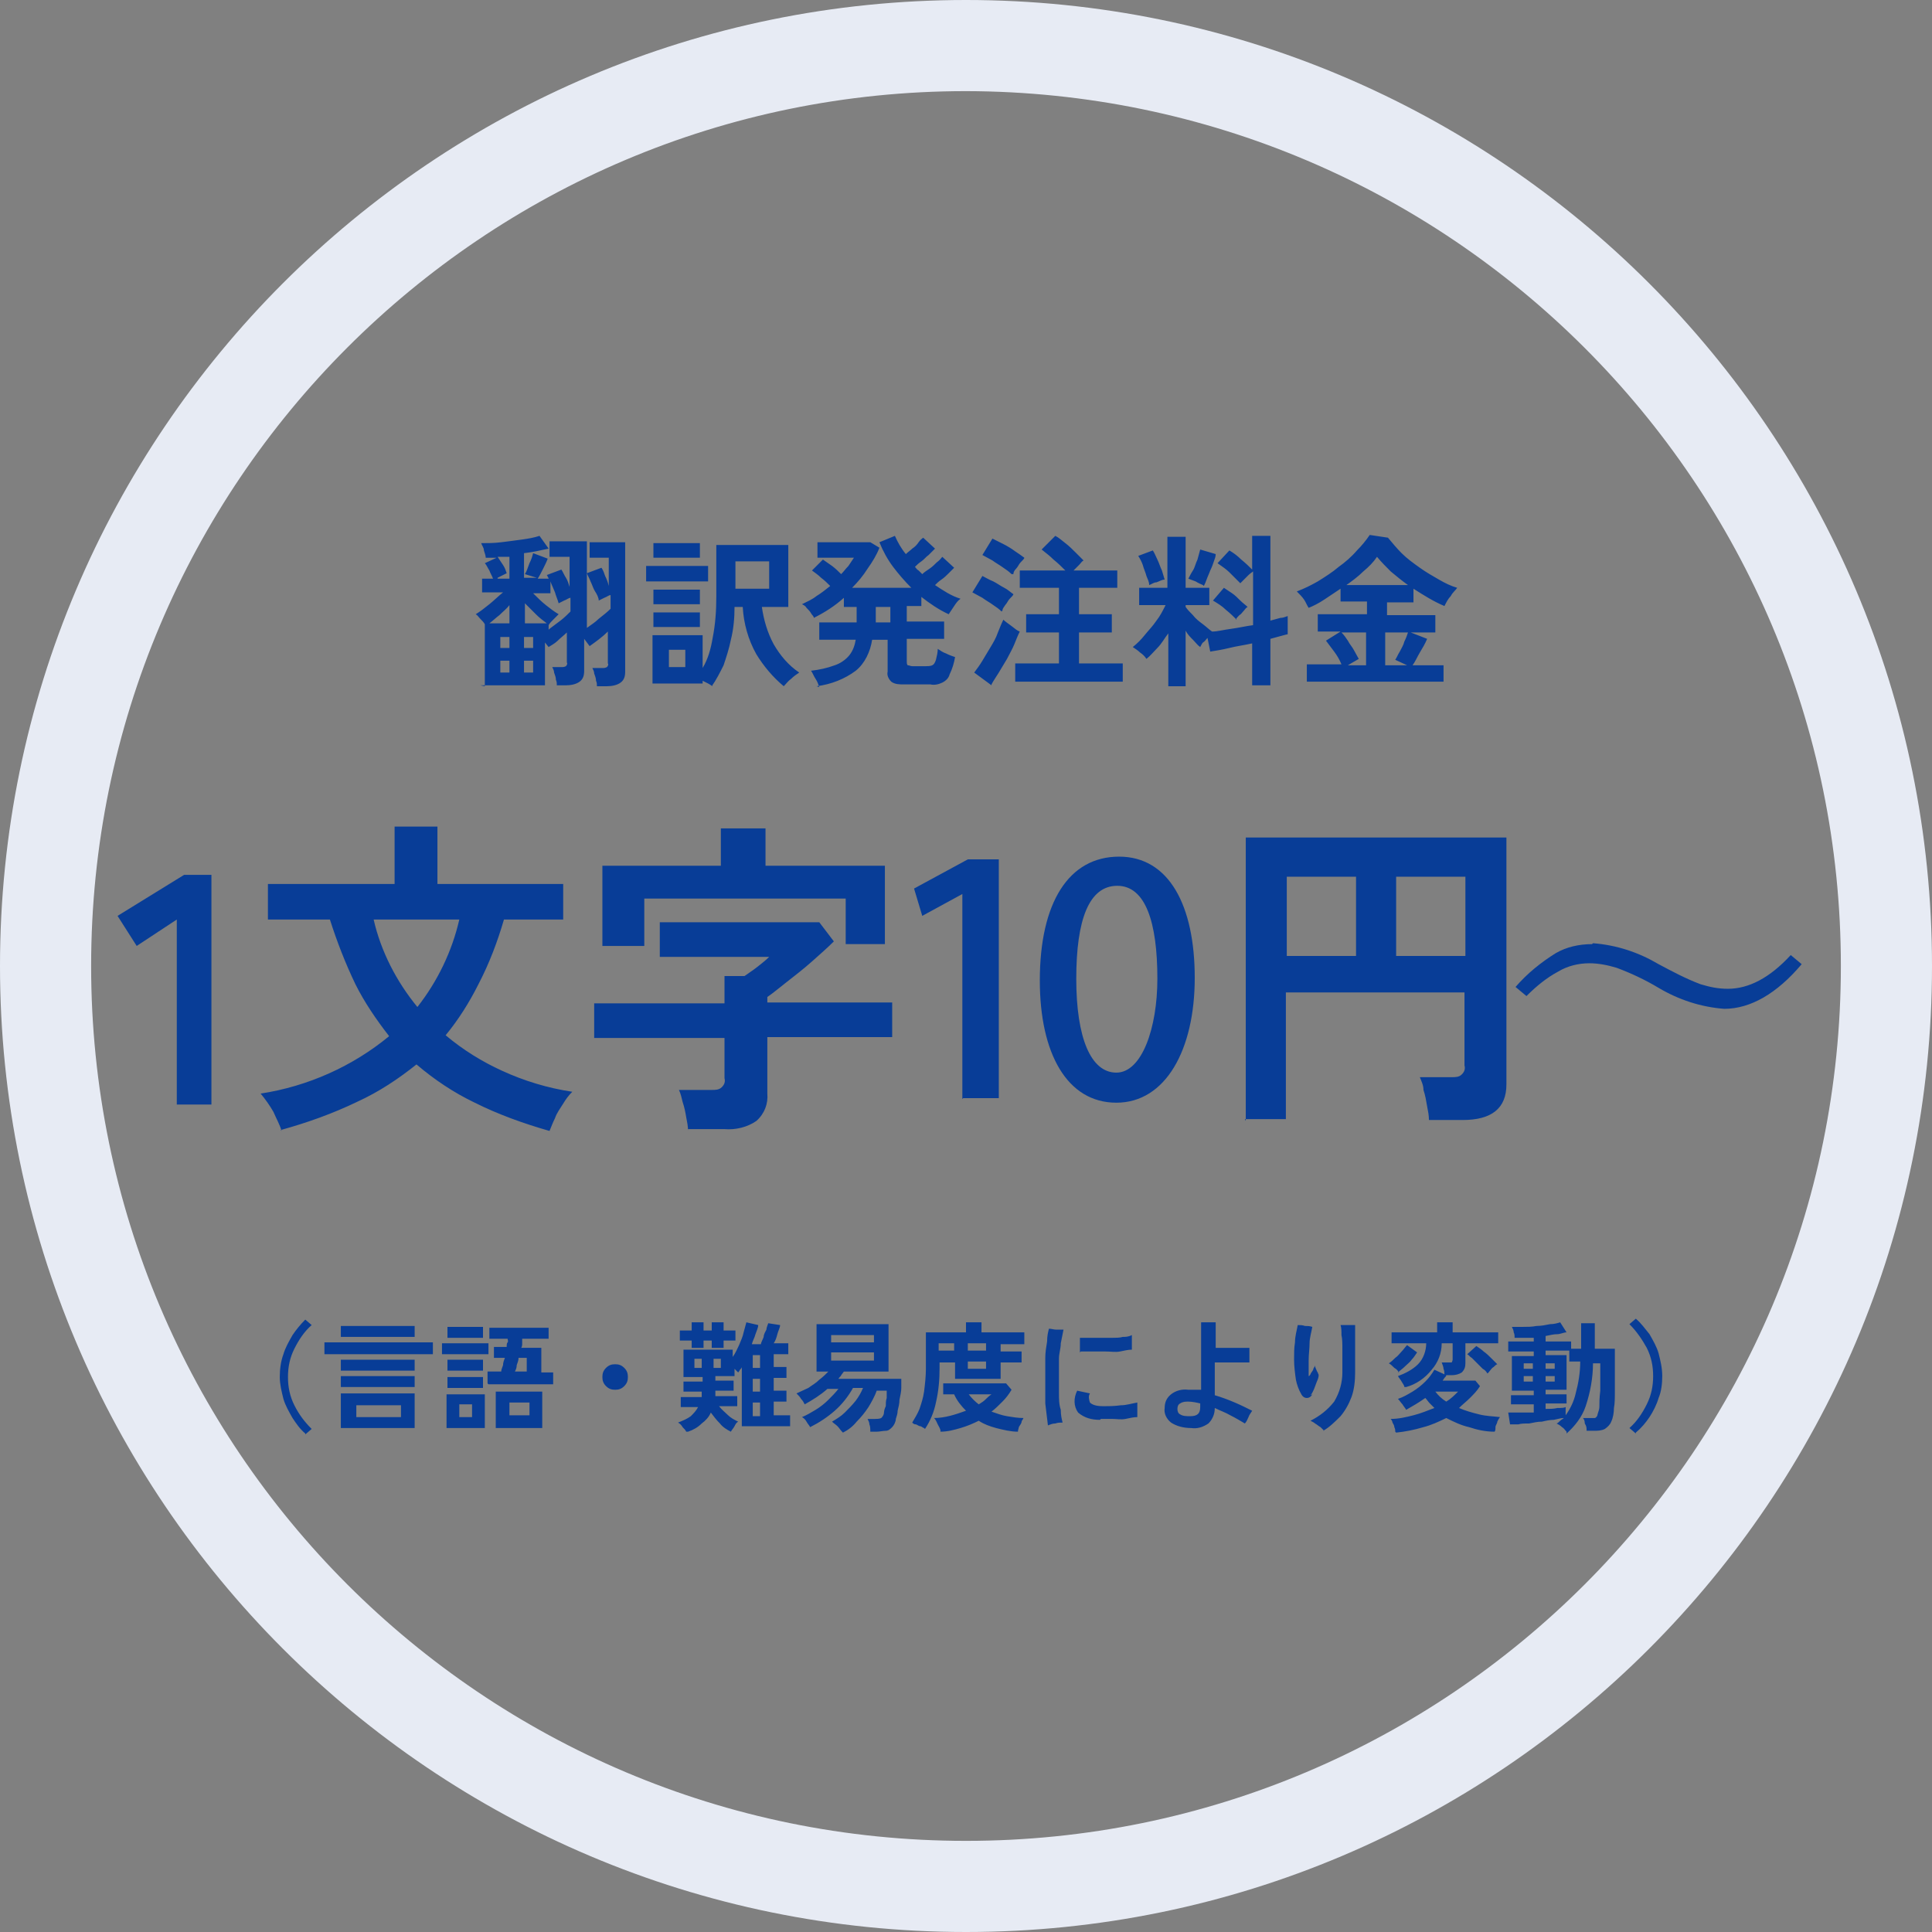 <?xml version="1.0" encoding="UTF-8"?>
<svg xmlns="http://www.w3.org/2000/svg" version="1.1" viewBox="0 0 212 212">
  <rect x="0" y="0" width="212" height="212" fill="#808080" stroke="none"/>
  <defs>
    <style>
      .cls-1, .cls-2 {
        fill: #083d97;
      }

      .cls-2 {
        display: none;
      }

      .cls-3 {
        fill: #e7ebf4;
      }
    </style>
  </defs>
  <!-- Generator: Adobe Illustrator 28.6.0, SVG Export Plug-In . SVG Version: 1.2.0 Build 709)  -->
  <g>
    <g id="_レイヤー_1" data-name="レイヤー_1">
      <g>
        <path class="cls-1" d="M33.5,157.3c-.6-.5-1-1.1-1.4-1.7-.4-.7-.8-1.4-1-2.1-.2-.8-.4-1.6-.4-2.4,0-.8.1-1.7.4-2.5.2-.7.6-1.4,1-2.1.4-.6.9-1.2,1.4-1.7l.7.6c-.8.7-1.4,1.6-1.9,2.6-.5,1-.7,2-.7,3.1,0,1.1.2,2.1.7,3.1.5,1,1.1,1.8,1.9,2.6l-.7.6ZM37.4,156.7v-3.8h8.1v3.8h-8.1ZM35.6,148.6v-1.3h11.9v1.3h-11.9ZM37.4,146.7v-1.2h8.1v1.2h-8.1ZM37.4,152.2v-1.2h8.1v1.2h-8.1ZM37.4,150.4v-1.2h8.1v1.2h-8.1ZM39.1,155.5h4.9v-1.3h-4.9v1.3ZM53.5,151.8v-1.3h1.5c0-.2.1-.4.2-.7,0-.3.1-.5.2-.8h-1.2v-1.2h1.4c0-.2,0-.4.1-.5s0-.3,0-.4h-2v-1.2h6.5v1.2h-2.9c0,.1,0,.3,0,.5s0,.3-.1.5h2.2v2.7h1.3v1.3h-7.1ZM54.4,156.7v-4h5.1v4h-5.1ZM49,156.7v-3.7h4.2v3.7h-4.2ZM48.5,148.6v-1.2h5.1v1.2h-5.1ZM49.1,146.8v-1.2h3.9v1.2h-3.9ZM49.1,152.3v-1.2h3.9v1.2h-3.9ZM49.1,150.4v-1.2h3.9v1.2h-3.9ZM55.9,155.3h2.2v-1.4h-2.2v1.4ZM50.4,155.5h1.4v-1.4h-1.4v1.4ZM56.5,150.5h1.3v-1.5h-.9c0,.3-.1.5-.2.8,0,.3-.1.5-.2.7ZM67.5,152.5c-.4,0-.7-.1-1-.4-.3-.3-.4-.6-.4-1,0-.4.1-.7.4-1,.3-.3.6-.4,1-.4.4,0,.7.1,1,.4.3.3.4.6.4,1,0,.4-.1.7-.4,1-.3.3-.6.4-1,.4h0ZM75.3,157.1c-.1-.2-.2-.3-.4-.5-.1-.2-.3-.4-.5-.5.5-.2,1-.4,1.4-.7.3-.3.6-.6.8-1h-1.9v-1.1h2.3c0,0,0-.2,0-.3,0,0,0-.2,0-.3h-2v-1.1h2.1v-.5h-2.1v-3h5.4v.8c.3-.4.5-.9.7-1.3.2-.5.4-.9.5-1.4.1-.4.2-.7.3-1.1l1.3.3c0,.3-.2.7-.3,1-.1.4-.3.7-.4,1.1h1c0-.2.2-.5.3-.8,0-.3.2-.6.3-.8,0-.2.1-.4.2-.7l1.3.2c0,.3-.2.6-.3,1-.1.4-.2.7-.4,1h1.6v1.2h-1.6v1.4h1.4v1.2h-1.4v1.4h1.4v1.2h-1.4v1.5h1.8v1.2h-5.3v-6.5c0,.1-.1.2-.2.3,0,0-.1.2-.2.3,0,0-.1-.1-.2-.2,0,0-.1-.1-.2-.2v.8h-2.1v.5h2v1.1h-2c0,0,0,.2,0,.3,0,0,0,.2,0,.3h2.4v1.1h-2c.3.4.7.7,1,1,.3.3.7.5,1.1.7-.2.1-.3.3-.4.5-.1.2-.3.4-.4.6-.4-.2-.9-.5-1.2-.9-.4-.4-.7-.8-1-1.2-.2.5-.6.9-1,1.2-.4.4-.9.7-1.5.9h0ZM75.9,147.9v-.8h-1.3v-1.1h1.3v-.9h1.3v.9h.9v-.9h1.3v.9h1.3v1.1h-1.3v.8h-1.3v-.8h-.9v.8h-1.3ZM82.6,155.4h.8v-1.5h-.8v1.5ZM82.6,152.7h.8v-1.4h-.8v1.4ZM82.6,150.1h.8v-1.4h-.8v1.4ZM76.2,150.1h.8v-1h-.8v1ZM78.3,150.1h.8v-1h-.8v1ZM92.4,157.1c-.2-.2-.3-.4-.5-.6-.2-.2-.4-.3-.6-.5.5-.3,1-.6,1.4-1,.4-.4.8-.8,1.2-1.3.3-.4.6-.9.8-1.4h-1.1c-.5.9-1.2,1.8-2,2.5-.8.7-1.7,1.3-2.7,1.8-.1-.2-.3-.4-.4-.6-.1-.2-.3-.4-.5-.5.5-.2,1-.5,1.5-.8.5-.3,1-.7,1.4-1.1.4-.4.8-.8,1.1-1.2h-1.2c-.8.7-1.6,1.2-2.5,1.7-.1-.2-.2-.4-.4-.6-.1-.2-.3-.4-.5-.6.4-.2.9-.4,1.3-.6.4-.3.8-.5,1.2-.9.4-.3.7-.6,1-.9h-1.3v-5.2h7.9v5.2h-4.9l-.3.4c0,.1-.2.2-.3.4h6.9c0,.3,0,.6,0,1,0,.4-.1.8-.2,1.3,0,.4-.1.8-.2,1.2,0,.3-.1.6-.2.9,0,.3-.2.7-.4.9-.2.2-.4.4-.7.4-.3,0-.7.1-1,.1h-.7c0-.3,0-.6-.1-.8,0-.2-.1-.4-.2-.6h.8c.2,0,.5,0,.7-.1.2-.2.3-.4.3-.6,0-.2.1-.5.2-.7,0-.3,0-.6.1-.9,0-.3,0-.6,0-.8h-1.1c-.2.6-.6,1.3-.9,1.8-.4.6-.8,1.1-1.3,1.6-.4.5-.9.9-1.5,1.2ZM91.2,149.3h4.7v-.9h-4.7v.9ZM91.2,147.3h4.7v-.8h-4.7v.8ZM101.4,156.7c-.1,0-.3-.2-.4-.2-.2,0-.4-.2-.5-.2-.2,0-.3-.1-.4-.2.3-.5.6-1,.8-1.5.2-.6.4-1.2.5-1.9.1-.8.2-1.7.2-2.5v-4h4.4v-1.1h1.7v1.1h4.7v1.3h-2.6v.8h2.3v1.2h-2.3v1.8h-5v-1.8h-1.7v.6c0,1.3-.1,2.5-.4,3.8-.2,1-.6,2-1.2,2.9ZM103.2,157c0-.2-.2-.5-.3-.7-.1-.2-.2-.5-.4-.7,1.2,0,2.4-.4,3.5-.8-.5-.5-1-1.1-1.3-1.8h-1.2v-1.2h6.9l.6.7c-.3.5-.6.9-1,1.3-.4.4-.8.8-1.2,1.1.6.2,1.1.4,1.7.5.6.1,1.2.2,1.8.2,0,.1-.2.3-.2.4,0,.2-.2.4-.3.6,0,.1-.1.3-.1.5-.8,0-1.6-.2-2.4-.4-.7-.2-1.3-.4-1.9-.8-.6.3-1.3.6-2,.8-.7.2-1.4.4-2.2.4ZM106.2,148.2h2v-.8h-2v.8ZM107.4,154.1c.3-.2.5-.3.7-.5.2-.2.4-.4.7-.6h-2.5c.3.4.7.8,1.1,1.1h0ZM106.2,150.2h2v-.8h-2v.8ZM103,148.2h1.7v-.8h-1.7v.8ZM115,156.5c-.1-.8-.2-1.7-.3-2.5,0-1,0-2.1,0-3.2s0-1.2,0-1.8.1-1.2.2-1.8c0-.6.1-1,.2-1.4.3,0,.5.1.8.1.3,0,.6,0,.8,0-.1.5-.2,1-.3,1.5,0,.6-.2,1.1-.2,1.7,0,.6,0,1.1,0,1.6,0,.7,0,1.4,0,2.1,0,.7,0,1.3.2,1.9,0,.6.1,1,.2,1.4-.3,0-.5,0-.8.1-.3,0-.5.1-.8.2ZM120.7,155.8c-.9,0-1.7-.2-2.4-.8-.5-.7-.5-1.6-.1-2.4l1.4.3c-.2.3-.1.7,0,1,.2.2.6.4,1.4.4.7,0,1.3,0,2-.1.6,0,1.2-.2,1.8-.3,0,.1,0,.3,0,.5s0,.4,0,.6c0,.2,0,.3,0,.5-.4,0-.8.1-1.3.2s-1,0-1.4,0c-.5,0-.9,0-1.3,0h0ZM118.5,148.4c0-.2,0-.4,0-.6,0-.2,0-.4,0-.6,0-.2,0-.3,0-.4.3,0,.7,0,1,0,.4,0,.8,0,1.2,0s.9,0,1.3,0c.4,0,.9,0,1.2-.1.3,0,.6,0,1-.2v.5c0,.2,0,.4,0,.6,0,.2,0,.4,0,.5-.4,0-.8.1-1.3.2s-1,0-1.6,0c-.5,0-1.1,0-1.5,0-.5,0-.9,0-1.2,0ZM130.7,156.7c-.8,0-1.6-.2-2.2-.6-.5-.4-.8-1-.7-1.6,0-.6.2-1.1.7-1.5.5-.4,1.2-.6,1.9-.5.2,0,.5,0,.7,0,.2,0,.5,0,.7,0,0-.5,0-1.1,0-1.7,0-.6,0-1.2,0-1.8,0-.6,0-1.2,0-1.7,0-.5,0-1,0-1.4,0-.4,0-.6,0-.8h.5c.2,0,.4,0,.6,0s.4,0,.5,0c0,.2,0,.5,0,1,0,.5,0,1.1,0,1.8.3,0,.5,0,.9,0,.3,0,.7,0,1,0s.7,0,1,0c.3,0,.6,0,.8,0,0,.1,0,.3,0,.5,0,.2,0,.4,0,.6,0,.2,0,.3,0,.5-.2,0-.5,0-.8,0h-1c-.4,0-.7,0-1.1,0-.3,0-.6,0-.9,0,0,.6,0,1.2,0,1.8,0,.6,0,1.2,0,1.8.7.2,1.5.5,2.2.8.7.3,1.3.6,1.9.9-.1.2-.3.4-.4.7-.1.2-.2.5-.4.7-.5-.3-1-.6-1.6-.9-.5-.3-1.1-.5-1.7-.8,0,.6-.2,1.2-.7,1.7-.6.4-1.2.6-1.9.5ZM130.6,155.4c.8,0,1.1-.3,1.1-1v-.4c-.4-.1-.9-.2-1.3-.2-.3,0-.6,0-.9.2-.2.1-.3.3-.3.6,0,.3.1.5.3.6.3.2.7.2,1.1.2ZM145.3,157c-.1-.1-.3-.3-.4-.4-.2-.1-.4-.3-.6-.4-.1-.1-.3-.2-.5-.3,1-.5,1.9-1.2,2.6-2.1.6-1,.9-2.1.9-3.2,0-1,0-1.8,0-2.5,0-.6,0-1.2-.1-1.6,0-.4,0-.8-.1-1.1h.5c.2,0,.4,0,.6,0,.2,0,.4,0,.5,0,0,.4,0,.8,0,1.4,0,.6,0,1.2,0,1.9,0,.7,0,1.3,0,1.9,0,.9-.1,1.9-.4,2.7-.3.8-.7,1.5-1.2,2.1-.6.6-1.2,1.2-1.9,1.6ZM144,153c-.1.2-.3.4-.6.4-.3,0-.5-.2-.6-.4-.3-.5-.5-1.1-.6-1.6-.1-.7-.2-1.5-.2-2.2,0-.7,0-1.3.1-1.9,0-.7.2-1.3.3-1.9.3,0,.5,0,.8.1.3,0,.5,0,.8.1-.1.6-.3,1.2-.3,1.8,0,.6-.1,1.2-.1,1.9,0,.5,0,1,0,1.5,0,.1,0,.2,0,.2s.1,0,.2-.2c0-.1.2-.3.3-.5,0-.2.2-.3.2-.5,0,.1,0,.2.1.4s.1.3.2.4c0,.1.1.2.1.3,0,.2-.1.5-.2.7-.1.3-.2.5-.3.8-.1.2-.2.5-.4.7ZM153.1,157.1c0-.2,0-.3-.1-.5,0-.2-.1-.3-.2-.5,0-.1-.1-.3-.2-.4.9,0,1.7-.2,2.5-.4.8-.2,1.5-.5,2.3-.8-.2-.2-.4-.4-.5-.5-.2-.2-.3-.4-.5-.6-.7.5-1.4.9-2.1,1.3-.1-.2-.3-.4-.4-.6-.2-.2-.3-.4-.5-.6.6-.2,1.1-.5,1.6-.8.5-.3,1-.7,1.4-1.1.4-.4.7-.8,1-1.3l1.3.6c0,.1-.1.2-.2.3l-.2.3h3.6l.5.6c-.3.5-.7.9-1.1,1.3-.4.4-.8.7-1.2,1.1.7.3,1.4.5,2.2.7.8.2,1.5.2,2.3.3-.1.1-.2.3-.3.5,0,.2-.2.4-.2.6,0,.2,0,.4-.1.5-1,0-1.9-.2-2.8-.5-.9-.2-1.7-.6-2.5-1-.8.4-1.7.8-2.5,1-1,.3-2,.5-3,.6h0ZM154.1,152.2c0-.2-.2-.4-.3-.6-.1-.2-.3-.4-.4-.6.8-.3,1.6-.7,2.2-1.3.6-.6.9-1.5.9-2.3h-3.8v-1.2h5v-1.1h1.7v1.1h5v1.2h-3.6v2.2c0,.4-.1.7-.4,1-.3.2-.7.3-1.1.3h-.8c0-.2,0-.5-.1-.7,0-.2-.1-.4-.2-.7h.7c.1,0,.2,0,.4,0,0,0,.1-.2.1-.3v-1.8h-1.2c0,1.1-.4,2.1-1.1,2.9-.7.9-1.7,1.6-2.8,1.9h0ZM163.2,150.7c-.1-.2-.3-.4-.5-.5-.2-.2-.4-.4-.6-.6-.2-.2-.4-.4-.6-.6-.2-.1-.3-.3-.5-.4l1-.9c.3.2.6.4.8.6.3.2.6.5.8.7.2.2.5.5.7.7-.1,0-.3.2-.4.3-.2.1-.3.3-.4.4-.1.1-.2.3-.3.3h0ZM153.5,150.6c-.1-.2-.3-.4-.5-.5-.2-.2-.4-.4-.6-.5.3-.2.5-.4.7-.6.3-.2.5-.5.7-.7.2-.2.4-.5.6-.7l1.1.8c-.2.3-.4.6-.6.8-.2.3-.5.5-.8.8-.2.2-.5.4-.7.6ZM158.7,153.8c.5-.3.9-.7,1.3-1.1h-2.5c.3.4.7.8,1.2,1.1h0ZM171.9,157.1c-.2-.2-.3-.4-.5-.5-.2-.2-.4-.3-.6-.4.1,0,.3-.2.4-.3.1-.1.3-.2.4-.3-.3,0-.6.1-1.1.2-.4,0-.9.1-1.3.2-.5,0-.9.1-1.4.2-.5,0-.9,0-1.2.1-.4,0-.7,0-.9,0l-.2-1.3c.3,0,.7,0,1.2,0h1.6v-.9h-2.5v-1h2.5v-.5h-2.4v-3.8h2.4v-.5h-2.8v-1.1h2.8v-.4c-.4,0-.8,0-1.1,0-.4,0-.7,0-1,0,0-.2,0-.4-.1-.6,0-.2-.1-.4-.2-.6.3,0,.8,0,1.2,0,.5,0,1,0,1.5-.1.5,0,1-.1,1.5-.2.4,0,.8-.1,1.1-.2l.7,1.1c-.3,0-.7.2-1,.2-.4,0-.8.1-1.3.2v.6h2.8v.8h1.1v-2.8h1.5v2.8h2.2v.4c0,.2,0,.4,0,.7s0,.4,0,.6c0,1,0,1.9,0,2.8s0,1.5-.1,2c0,.5-.1,1.1-.3,1.5-.1.3-.4.6-.7.8-.4.2-.8.2-1.2.2h-.8c0-.3,0-.5-.2-.8,0-.3-.1-.5-.2-.6h.8c.2,0,.4,0,.5,0,.1,0,.3-.2.3-.4.1-.3.2-.6.2-.8,0-.4,0-1,.1-1.8,0-.8,0-1.6,0-2.5v-.5h-.8c0,1.6-.3,3.2-.8,4.7-.4,1.2-1.2,2.2-2.1,3h0ZM171.8,155.3c.5-.7.9-1.5,1.1-2.4.3-1.1.5-2.3.5-3.5h-1.2v-1.2h-2.6v.5h2.3v3.8h-2.3v.5h2.3v1h-2.3v.6c.5,0,.9,0,1.3-.1.4,0,.7,0,.9-.1v.9ZM167.2,151.6h1v-.6h-1v.6ZM169.6,151.6h1v-.6h-1v.6ZM167.2,150.2h1v-.6h-1v.6ZM169.6,150.2h1v-.6h-1v.6ZM179.5,157.3l-.7-.6c.8-.7,1.4-1.6,1.9-2.6.5-1,.7-2,.7-3.1,0-1.1-.2-2.1-.7-3.1-.5-.9-1.1-1.8-1.9-2.6l.7-.6c.6.5,1,1.1,1.5,1.7.4.7.8,1.4,1,2.1.2.8.4,1.6.4,2.5,0,.8-.1,1.7-.4,2.4-.2.7-.6,1.5-1,2.1-.4.6-.9,1.2-1.5,1.7h0Z"/>
        <path class="cls-2" d="M25.5,121v-20.3l-4.4,2.9-2.1-3.3,7.3-4.5h3v25.2h-3.9ZM37,123.9c-.2-.7-.6-1.4-.9-2.1-.4-.7-.9-1.4-1.4-2,5.2-.8,10.1-3,14.1-6.3-1.4-1.8-2.7-3.7-3.7-5.7-1.1-2.3-2-4.6-2.8-7.1h-6.8v-3.9h13.9v-6.3h4.7v6.3h13.8v3.9h-6.5c-.7,2.4-1.6,4.8-2.8,7.1-1,2-2.2,3.9-3.6,5.6,1.9,1.6,4,2.9,6.2,3.9,2.4,1.1,5,1.9,7.7,2.3-.4.4-.7.8-1,1.3-.3.5-.7,1-.9,1.6-.2.4-.4.9-.6,1.4-2.8-.8-5.6-1.8-8.2-3.1-2.3-1.1-4.4-2.5-6.4-4.2-2,1.6-4.1,3-6.5,4.1-2.7,1.3-5.5,2.3-8.4,3.1ZM51.9,110.3c2.2-2.8,3.8-6.1,4.6-9.6h-9.4c.8,3.5,2.5,6.8,4.8,9.6h0ZM81.6,123.9c0-.5-.1-1-.2-1.5-.1-.6-.2-1.1-.4-1.7-.1-.4-.2-.9-.4-1.3h3.6c.4,0,.8,0,1.1-.3.3-.3.4-.6.3-1v-4.4h-14.3v-3.8h14.3v-3h2.2c.4-.3.9-.6,1.4-1s.9-.7,1.3-1.1h-12v-3.8h17.5l1.6,2.1c-.7.7-1.5,1.4-2.4,2.2-.9.8-1.8,1.5-2.7,2.2-.9.7-1.6,1.3-2.2,1.7v.6h13.7v3.8h-13.7v6.2c.1,1.1-.3,2.2-1.2,3-1,.7-2.3,1-3.5.9h-4ZM72.2,103.6v-8.8h13v-4.1h4.9v4.1h13.1v8.6h-4.3v-5h-22.1v5.2h-4.4ZM113.7,121.2c-1.5,0-2.9-.4-4.2-1.1-1.3-.7-2.3-1.7-3.1-3l3.2-2.1c.4.7,1,1.3,1.7,1.8.7.5,1.5.7,2.3.7,1.1,0,2.3-.4,3-1.2.7-1,1.1-2.2,1-3.4.1-1.2-.2-2.4-.9-3.4-.6-.7-1.5-1.1-2.5-1.1-.6,0-1.2.1-1.8.4-.5.3-.9.7-1.2,1.3h-3.6v-14.4h12.8v3.5h-9v6.6c.4-.3.9-.5,1.3-.7.5-.2.9-.3,1.4-.3,1.3,0,2.5.3,3.6.9,1.1.6,2,1.5,2.6,2.7.7,1.4,1,2.9,1,4.4.1,2.2-.7,4.4-2.2,6.1-1.5,1.5-3.6,2.2-5.8,2.2ZM126.4,123.4v-31.1h28.6v27.1c0,2.6-1.6,3.9-4.8,3.9h-3.7c0-.5-.1-1-.2-1.5-.1-.6-.2-1.2-.4-1.8,0-.5-.2-.9-.4-1.4h3.5c.4,0,.8,0,1.1-.3.3-.3.4-.6.3-1v-8h-19.6v13.9h-4.5ZM142.8,105.4h7.6v-8.7h-7.6v8.7ZM130.9,105.4h7.6v-8.7h-7.6v8.7ZM169.4,103.9c2.6.2,5,1,7.2,2.3,1.5.8,3,1.6,4.6,2.2,1,.3,1.9.5,3,.5,2.3,0,4.6-1.2,6.9-3.7l1.2,1c-2.7,3.2-5.6,4.9-8.5,4.9-2.6-.2-5-1-7.2-2.3-1.5-.9-3-1.6-4.6-2.2-1-.3-2-.5-3-.5-1.2,0-2.4.3-3.4.9-1.3.7-2.4,1.6-3.5,2.7l-1.2-1c1.3-1.5,2.8-2.7,4.4-3.7,1.2-.7,2.6-1,4-1h0Z"/>
        <path class="cls-1" d="M53.2,75.3v-6.8c-.1-.2-.3-.4-.5-.6-.2-.2-.3-.4-.5-.5.5-.3,1-.7,1.5-1.1.5-.4,1-.9,1.5-1.3h-2.3v-1.5h1.2c-.1-.3-.3-.6-.4-.9-.2-.3-.3-.6-.5-.8l1.3-.6c-.2,0-.4,0-.6,0-.2,0-.4,0-.6,0,0-.2-.1-.5-.2-.8,0-.3-.2-.5-.3-.8.7,0,1.4,0,2.2-.1s1.6-.2,2.3-.3c.7-.1,1.3-.2,1.9-.4l1,1.4c-.9.2-1.8.4-2.7.5v2.7h1.4l-1.3-.4c.2-.3.3-.7.5-1.2.2-.4.3-.7.4-1.1l1.6.6c-.1.3-.3.7-.5,1.1-.2.4-.4.8-.6,1.1h1.2c0,0,0-.1-.1-.2,0,0,0-.1-.1-.2l1.6-.6c.2.3.3.6.5.9.2.3.3.7.4,1v-3.3h-2.2v-1.7h4.1v9.5c.4-.3.9-.6,1.3-1,.5-.4.9-.7,1.3-1.1v-1.5c-.2,0-.4.2-.7.3-.2.1-.4.2-.6.3,0-.3-.2-.7-.4-1s-.3-.7-.5-1.1c-.1-.3-.3-.6-.4-.9l1.6-.6c.2.3.3.6.4.9.2.4.3.7.4,1.1v-3.1h-2.1v-1.7h3.9v14.2c0,.5-.1.9-.5,1.2-.4.3-1,.4-1.5.4h-1.1c0-.2,0-.4-.1-.6,0-.3-.1-.5-.2-.8,0-.2-.1-.4-.2-.6h1.1c.2,0,.3,0,.5-.1.1-.1.2-.3.1-.4v-3.5c-.6.6-1.3,1.1-2,1.6l-.6-.8v3.5c0,.5-.1.9-.5,1.2-.4.3-1,.4-1.5.4h-1c0-.2,0-.4-.1-.6,0-.3-.1-.5-.2-.8,0-.2-.1-.4-.2-.6h1c.2,0,.3,0,.5-.1.1-.1.2-.3.1-.4v-3.3c-.3.3-.7.6-1,.9-.3.3-.7.5-1,.7l-.4-.5v4.7h-7.1ZM60.3,69c.4-.3.8-.6,1.2-.9.4-.3.8-.7,1.1-1v-1.5c-.2,0-.4.2-.7.3-.2.1-.4.2-.6.3-.1-.4-.3-.8-.4-1.2-.2-.5-.4-.9-.5-1.2v1.3h-1.9c.5.5.9.9,1.4,1.3.5.4.9.7,1.4,1-.2.2-.4.4-.6.6-.2.2-.4.4-.5.6v.5ZM57.6,68.4h2.4c-.4-.3-.8-.6-1.2-1-.4-.4-.8-.8-1.2-1.2v2.2ZM53.7,68.4h2.2v-2c-.3.4-.7.7-1.1,1.1-.4.3-.7.6-1.1.9ZM54.6,63.5h1.3v-2.4c-.2,0-.5,0-.7,0s-.4,0-.6,0c.2.3.4.6.6.9.2.3.3.6.4.9l-1,.5ZM57.5,73.8h1v-1.3h-1v1.3ZM54.9,73.8h1v-1.3h-1v1.3ZM57.5,71.1h1v-1.2h-1v1.2ZM54.9,71.1h1v-1.2h-1v1.2ZM78.2,75.3c-.2-.1-.3-.2-.5-.3-.2-.1-.4-.2-.6-.3v.3h-5.5v-5.3h5.5v3.6c.6-1,.9-2.1,1.1-3.3.3-1.5.4-3,.4-4.5v-5.7h7.9v6.8h-2.9c.2,1.4.6,2.8,1.3,4.1.7,1.2,1.6,2.3,2.8,3.1-.3.2-.6.4-.9.7-.3.2-.5.5-.8.8-1.2-1-2.2-2.2-3-3.5-.9-1.6-1.4-3.4-1.5-5.2h-.9c0,1.2-.1,2.4-.4,3.6-.2,1-.5,1.9-.8,2.8-.4.8-.8,1.6-1.3,2.3ZM70.9,63.8v-1.7h6.8v1.7h-6.8ZM80.7,64.6h3.7v-3h-3.7v3ZM71.7,68.8v-1.6h5.1v1.6h-5.1ZM71.7,66.3v-1.6h5.1v1.6h-5.1ZM71.7,61.2v-1.6h5.1v1.6h-5.1ZM73.4,73.2h1.8v-1.9h-1.8v1.9ZM89.9,75.4c-.1-.3-.2-.6-.4-.9-.2-.3-.3-.6-.5-.9.9-.1,1.8-.3,2.6-.6.6-.2,1.2-.6,1.6-1.1.4-.5.6-1.1.7-1.7h-4v-1.9h4.1v-1.7h-1.4v-1c-1,.9-2.1,1.6-3.3,2.2,0-.2-.2-.3-.3-.5-.1-.2-.3-.4-.5-.6-.1-.2-.3-.3-.5-.4.6-.3,1.1-.5,1.6-.9.5-.3,1-.7,1.5-1.1-.3-.3-.6-.6-1-.9-.3-.3-.6-.5-1-.8l1.2-1.2c.3.2.7.5,1,.7.4.3.7.6,1,.9.3-.3.5-.6.8-.9.2-.3.4-.6.6-.9h-4v-1.7h5.8l1,.6c-.3.8-.8,1.6-1.3,2.3-.5.8-1.1,1.5-1.7,2.1h6.5c-.7-.7-1.4-1.5-2-2.3-.6-.8-1.1-1.7-1.5-2.7l1.7-.7c.3.7.7,1.4,1.2,2,.2-.2.5-.4.7-.6.3-.2.5-.4.7-.7s.4-.4.5-.5l1.3,1.2c-.2.2-.4.4-.7.7-.3.2-.5.5-.8.7-.3.2-.5.4-.7.6.1.1.2.3.4.4l.4.4c.2-.2.5-.4.8-.6s.6-.5.8-.7c.3-.2.5-.5.6-.6l1.3,1.2c-.2.2-.4.4-.6.6s-.5.5-.8.7c-.3.2-.5.4-.7.6.9.6,1.8,1.2,2.8,1.5-.3.2-.5.5-.7.8-.2.3-.4.6-.6.9-1.1-.5-2.1-1.2-3-1.9v1h-1.6v1.7h4.1v1.9h-4.1v2.5c0,.1,0,.3.1.4.2,0,.3.1.5.1h1.5c.2,0,.5,0,.7-.1.2-.1.3-.3.4-.6.1-.4.2-.8.2-1.2.3.2.6.4.9.5.4.2.7.3,1,.4-.1.6-.3,1.3-.6,1.9-.1.4-.4.7-.8.9-.4.2-.9.3-1.3.2h-2.9c-.5,0-1,0-1.4-.3-.3-.3-.5-.7-.4-1.1v-3.5h-1.7c-.2,1.3-.8,2.6-1.8,3.4-1.2.9-2.7,1.5-4.3,1.7ZM96.1,68.3h1.6v-1.7h-1.6v1.7ZM111.4,74.8v-2h4.8v-3.4h-3.6v-2h3.6v-2.9h-4.3v-1.9h5c-.4-.4-.8-.8-1.3-1.2-.4-.4-.8-.7-1.3-1.1l1.5-1.5c.4.2.7.5,1.1.8.4.3.8.7,1.1,1,.3.3.6.6.9.9-.2.1-.3.3-.5.5-.2.2-.4.4-.6.6h4.8v1.9h-4.2v2.9h3.6v2h-3.6v3.4h4.8v2h-11.8ZM108.8,75.2l-1.9-1.4c.3-.4.6-.8.9-1.3.3-.5.6-1,.9-1.5.3-.5.6-1,.8-1.6.2-.5.4-1,.6-1.4.2.2.5.4.9.7.4.3.6.5.9.6-.2.4-.4.9-.6,1.4-.2.5-.5,1-.8,1.6-.3.5-.6,1-.9,1.5-.3.5-.6.9-.8,1.3ZM109.9,67.1c-.3-.3-.6-.5-.9-.7-.4-.3-.8-.5-1.2-.8-.4-.2-.7-.4-1.1-.6l1.1-1.8c.4.2.7.4,1.2.6.4.2.8.5,1.2.7.4.2.7.5,1,.7,0,.1-.2.3-.4.5-.2.2-.3.5-.5.7-.2.3-.3.4-.3.6h0ZM111,63c-.3-.3-.6-.5-.9-.7-.4-.3-.8-.5-1.2-.8-.4-.2-.7-.4-1.1-.6l1.1-1.8c.4.2.8.4,1.2.6.4.2.9.5,1.3.8.3.2.6.4,1,.7,0,.1-.2.3-.4.5-.2.2-.3.5-.5.7-.2.2-.3.4-.3.6ZM128.2,75.3v-5.8c-.4.5-.7,1.1-1.2,1.6-.4.4-.8.9-1.2,1.2-.2-.3-.4-.5-.7-.7-.2-.2-.5-.4-.8-.6.5-.4.9-.8,1.3-1.3.4-.5.9-1,1.3-1.6.4-.5.7-1.1,1-1.7h-2.9v-1.9h3.1v-5.6h2v5.6h2.6v1.9h-2.6v.2c.2.3.5.6.8.9.3.4.7.7,1.1,1,.4.3.7.6,1,.8.6,0,1.3-.2,2.1-.3.8-.1,1.6-.3,2.4-.4v-5.9c-.1.1-.3.2-.5.4s-.3.3-.5.5c-.1.1-.3.3-.4.4-.3-.3-.7-.7-1.2-1.2-.4-.4-.9-.7-1.3-1l1.3-1.4c.5.3.9.6,1.3,1,.5.4.9.8,1.2,1.1v-3.7h2v9.3l1.1-.3c.3,0,.5-.1.8-.2v2c-.1,0-.4.1-.8.2l-1.1.3v5.1h-2v-4.6c-.9.2-1.7.3-2.5.5s-1.5.3-2.1.4l-.3-1.5c-.2.2-.3.4-.5.5-.1.1-.2.3-.3.5-.3-.2-.5-.5-.8-.8-.3-.3-.6-.6-.8-1v6.1h-2ZM135.7,68c-.3-.3-.7-.7-1.2-1.1-.4-.4-.9-.7-1.4-1l1.2-1.4c.3.2.6.4.9.6.3.2.6.5.9.8.3.3.6.5.8.7-.2.1-.3.3-.4.4-.2.2-.3.4-.5.5-.2.2-.3.3-.4.5ZM132,64.2c-.2-.1-.5-.2-.8-.4-.3-.1-.5-.2-.8-.3.1-.2.3-.6.5-.9s.3-.8.5-1.2c.1-.4.2-.7.3-1.1l1.7.5c0,.3-.1.5-.2.8-.1.3-.2.6-.4,1-.1.3-.3.7-.4,1-.1.3-.2.5-.3.7h0ZM126.1,64.2c0-.4-.2-.7-.3-1-.1-.4-.3-.8-.4-1.2-.1-.3-.3-.7-.5-1l1.6-.6c.2.3.3.6.5,1,.2.4.3.8.5,1.2.1.3.2.7.3,1-.3,0-.6.2-.9.3-.3,0-.5.2-.8.3h0ZM143.4,74.8v-1.9h3.8c-.2-.5-.5-1-.8-1.4-.3-.4-.6-.8-.9-1.2l1.6-1h-2.5v-1.9h5.4v-1.4h-2.9v-1.4c-.6.4-1.2.8-1.8,1.2-.6.4-1.2.7-1.7.9-.2-.3-.3-.6-.5-.9-.2-.3-.5-.6-.8-.9.8-.3,1.6-.7,2.3-1.1.8-.5,1.6-1,2.3-1.6.7-.5,1.4-1.1,2-1.8.5-.5,1-1.1,1.4-1.7l2,.3c.5.6,1,1.2,1.5,1.7.6.6,1.3,1.1,2,1.6.7.5,1.4.9,2.1,1.3.7.4,1.3.7,2,.9-.2.3-.5.5-.7.9-.3.3-.5.7-.7,1.1-1.2-.5-2.3-1.2-3.4-1.9v1.5h-2.9v1.4h5.3v1.9h-2.7l1.8.7c-.2.5-.5,1-.8,1.5-.3.5-.5,1-.8,1.4h3.4v1.8h-15.1ZM147.6,64.2h6.9c-.7-.5-1.3-1-1.9-1.5-.5-.5-1-1-1.5-1.6-.4.6-.9,1.1-1.5,1.6-.6.6-1.3,1.1-2,1.6ZM152.1,73h2.3l-1.3-.6c.2-.3.3-.6.5-.9.2-.4.4-.7.5-1.1.2-.4.3-.7.4-1h-2.5v3.6ZM147.9,73h2v-3.6h-2.7c.3.3.5.6.7.9.2.4.5.7.7,1.1.2.4.4.7.5.9l-1.2.7Z"/>
        <path class="cls-1" d="M136.7,123v-31.1h28.6v27.1c0,2.6-1.6,3.9-4.8,3.9h-3.7c0-.5-.1-1-.2-1.5-.1-.6-.2-1.2-.4-1.8,0-.5-.2-.9-.4-1.4h3.5c.4,0,.8,0,1.1-.3.3-.3.4-.6.3-1v-8h-19.6v13.9h-4.5ZM153.2,104.9h7.6v-8.7h-7.6v8.7ZM141.2,104.9h7.6v-8.7h-7.6v8.7ZM174.8,103.5c2.6.2,5,1,7.2,2.3,1.5.8,3,1.6,4.6,2.2,1,.3,1.9.5,3,.5,2.3,0,4.6-1.2,6.9-3.7l1.2,1c-2.7,3.2-5.6,4.9-8.5,4.9-2.6-.2-5-1-7.2-2.3-1.5-.9-3-1.6-4.6-2.2-1-.3-2-.5-3-.5-1.2,0-2.4.3-3.4.9-1.3.7-2.4,1.6-3.5,2.7l-1.2-1c1.3-1.5,2.8-2.7,4.4-3.7,1.2-.7,2.6-1,4-1h0Z"/>
        <path class="cls-1" d="M114.1,107.6c0-8.6,3.2-13.6,8.7-13.6s8.3,5.4,8.3,13.3-3.2,13.7-8.6,13.7-8.4-5.4-8.4-13.4ZM127,107.4c0-6.2-1.3-10.2-4.4-10.2s-4.5,3.7-4.5,10.2,1.6,10.3,4.4,10.3,4.5-4.9,4.5-10.3Z"/>
        <path class="cls-1" d="M105.6,120.6v-22.5h0l-4.4,2.4-.9-3,5.9-3.2h3.4v26.2h-3.9Z"/>
        <path class="cls-1" d="M19.4,121.2v-20.3l-4.4,2.9-2.1-3.3,7.3-4.5h3v25.2h-3.9ZM30.9,124.1c-.2-.7-.6-1.4-.9-2.1-.4-.7-.9-1.4-1.4-2,5.2-.8,10.1-3,14.1-6.3-1.4-1.8-2.7-3.7-3.7-5.7-1.1-2.3-2-4.6-2.8-7.1h-6.8v-3.9h13.9v-6.3h4.7v6.3h13.8v3.9h-6.5c-.7,2.4-1.6,4.8-2.8,7.1-1,2-2.2,3.9-3.6,5.6,1.9,1.6,4,2.9,6.2,3.9,2.4,1.1,5,1.9,7.7,2.3-.4.4-.7.8-1,1.3-.3.5-.7,1-.9,1.6-.2.4-.4.9-.6,1.4-2.8-.8-5.6-1.8-8.2-3.1-2.3-1.1-4.4-2.5-6.4-4.2-2,1.6-4.1,3-6.5,4.1-2.7,1.3-5.5,2.3-8.4,3.1ZM45.8,110.5c2.2-2.8,3.8-6.1,4.6-9.6h-9.4c.8,3.5,2.5,6.8,4.8,9.6h0ZM75.5,124.1c0-.5-.1-1-.2-1.5-.1-.6-.2-1.1-.4-1.7-.1-.4-.2-.9-.4-1.3h3.6c.4,0,.8,0,1.1-.3.3-.3.4-.6.3-1v-4.4h-14.3v-3.8h14.3v-3h2.2c.4-.3.9-.6,1.4-1s.9-.7,1.3-1.1h-12v-3.8h17.5l1.6,2.1c-.7.7-1.5,1.4-2.4,2.2-.9.8-1.8,1.5-2.7,2.2-.9.7-1.6,1.3-2.2,1.7v.6h13.7v3.8h-13.7v6.2c.1,1.1-.3,2.2-1.2,3-1,.7-2.3,1-3.5.9h-4ZM66.1,103.8v-8.8h13v-4.1h4.9v4.1h13.1v8.6h-4.3v-5h-22.1v5.2h-4.4Z"/>
        <path class="cls-3" d="M106,10C53,10,10,53,10,106s43,96,96,96,96-43,96-96c0-53-43-95.9-96-96M106,0C164.5,0,212,47.5,212,106s-47.5,106-106,106S0,164.5,0,106,47.5,0,106,0Z"/>
      </g>
    </g>
  </g>
</svg>